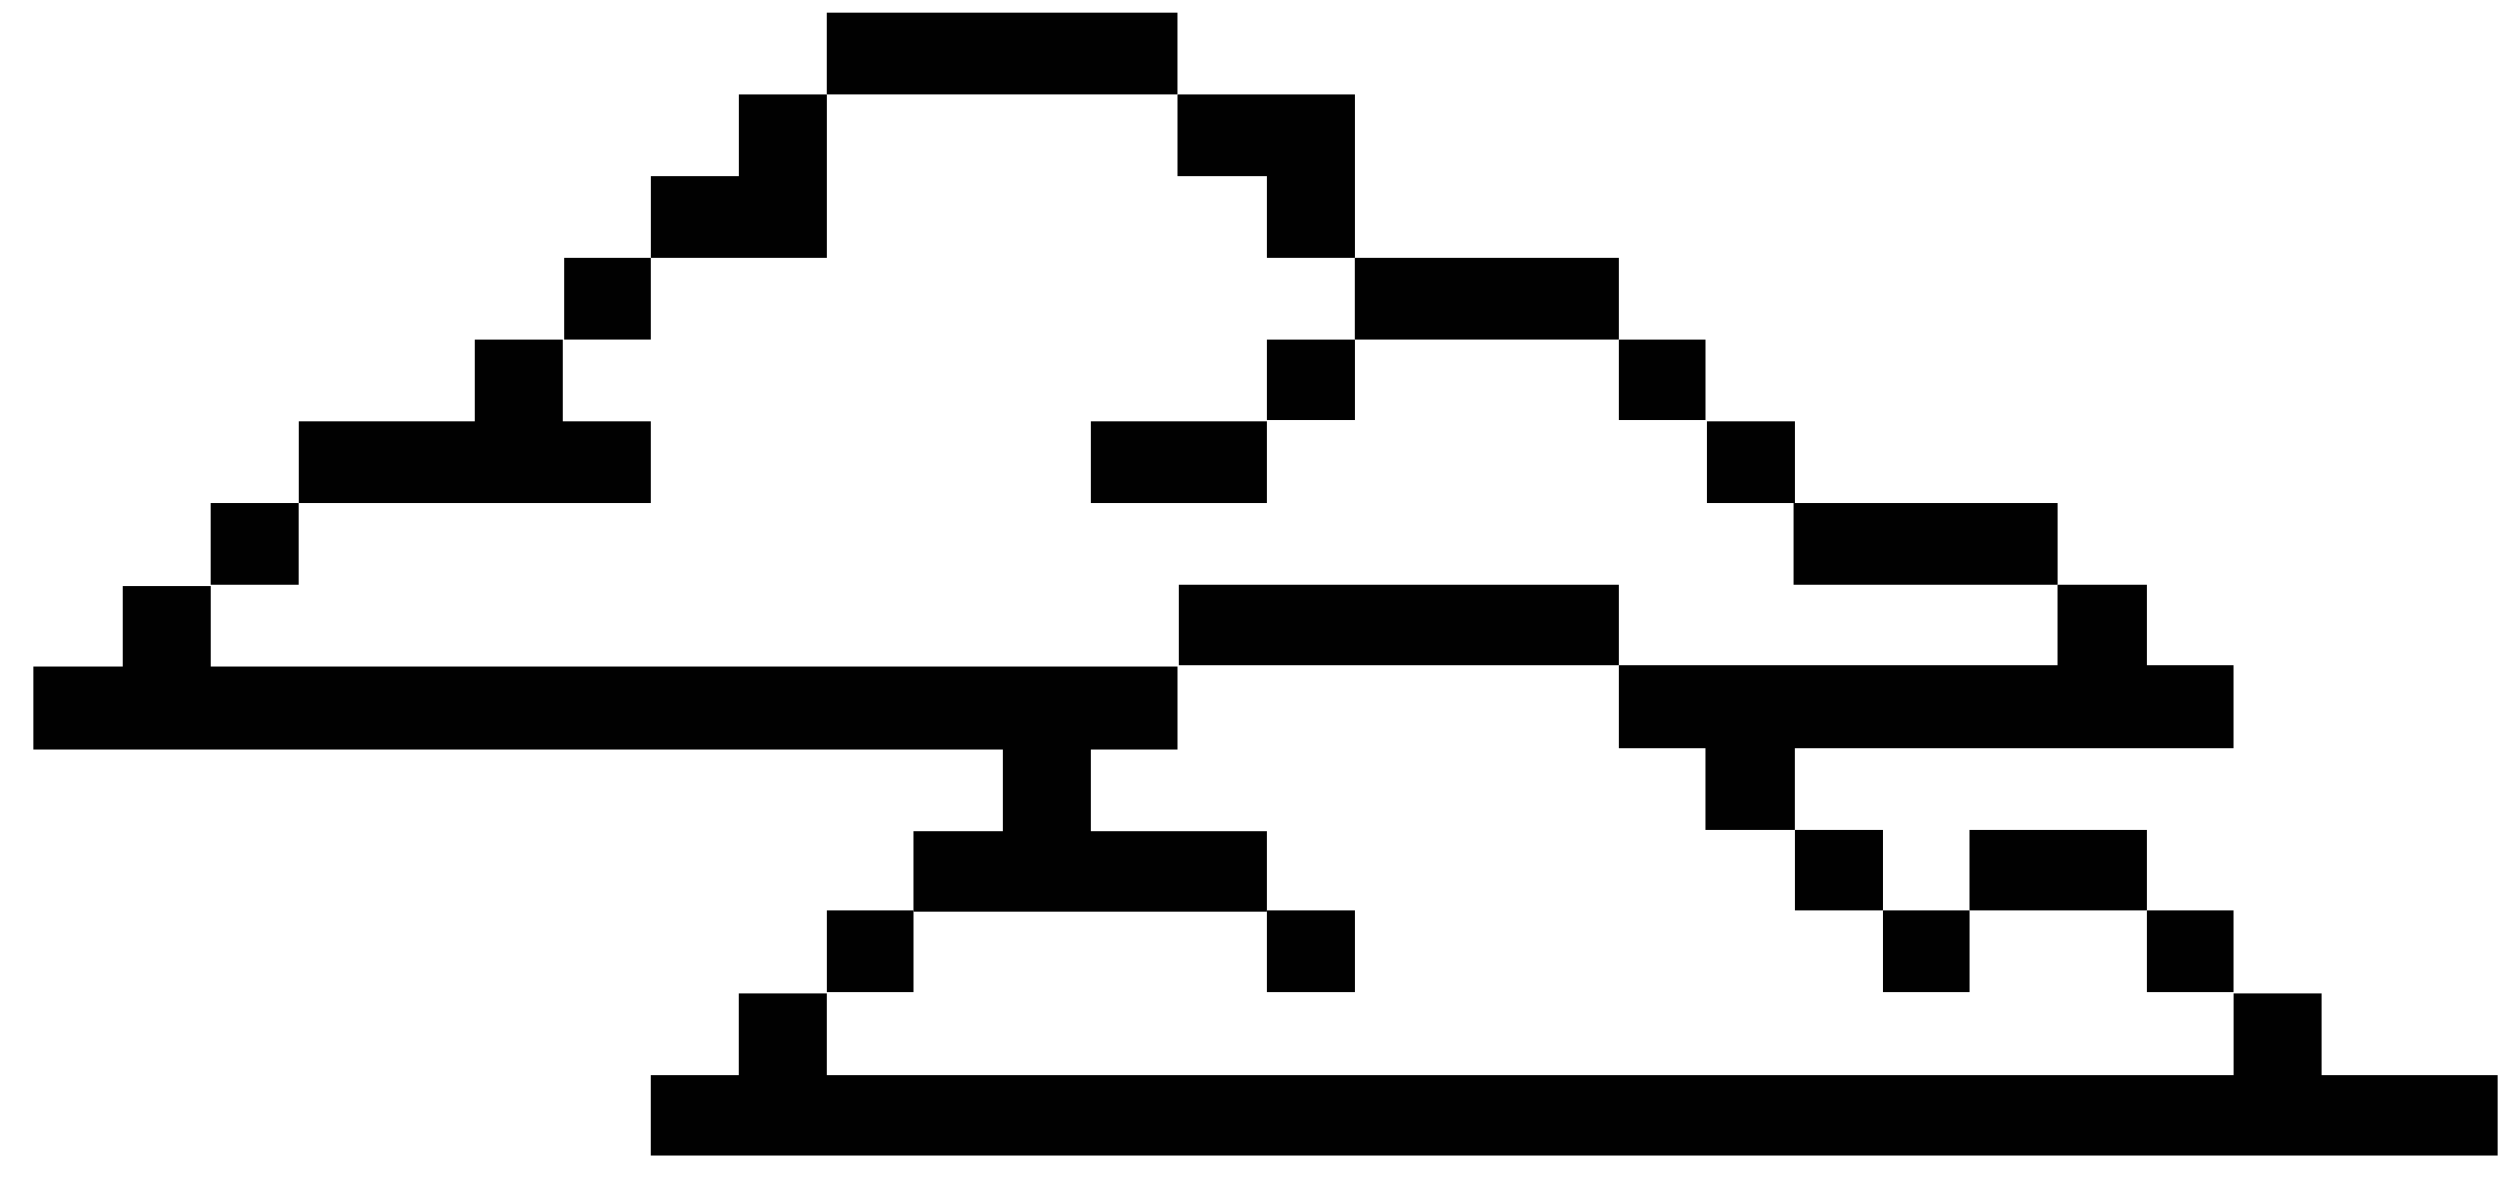 <svg width="70" height="33" viewBox="0 0 70 33" fill="none" xmlns="http://www.w3.org/2000/svg">
<g clip-path="url(#clip0_116_32318)">
<path d="M62.539 27.779L62.539 25.491L60.113 25.491L60.113 27.779L62.539 27.779Z" fill="#010101"/>
<path d="M60.113 25.491L60.113 23.238L55.146 23.238L55.146 25.491L60.113 25.491Z" fill="#010101"/>
<path d="M57.613 16.373L57.613 14.085L50.22 14.085L50.22 16.373L57.613 16.373Z" fill="#010101"/>
<path d="M55.148 27.779L55.148 25.491L52.723 25.491L52.723 27.779L55.148 27.779Z" fill="#010101"/>
<path d="M52.723 25.491L52.723 23.238L50.258 23.238L50.258 25.491L52.723 25.491Z" fill="#010101"/>
<path d="M62.539 18.626L62.539 20.95L50.256 20.95L50.256 23.238L47.753 23.238L47.753 20.95L45.328 20.95L45.328 18.626L57.611 18.626L57.611 16.373L60.113 16.373L60.113 18.626L62.539 18.626Z" fill="#010101"/>
<path d="M50.258 14.085L50.258 11.797L47.794 11.797L47.794 14.085L50.258 14.085Z" fill="#010101"/>
<path d="M47.754 11.761L47.754 9.509L45.328 9.509L45.328 11.761L47.754 11.761Z" fill="#010101"/>
<path d="M45.328 9.508L45.328 7.22L37.935 7.22L37.935 9.508L45.328 9.508Z" fill="#010101"/>
<path d="M37.938 27.779L37.938 25.491L35.473 25.491L35.473 27.779L37.938 27.779Z" fill="#010101"/>
<path d="M37.938 11.761L37.938 9.509L35.473 9.509L35.473 11.761L37.938 11.761Z" fill="#010101"/>
<path d="M37.938 2.644L37.938 7.22L35.473 7.22L35.473 4.932L32.97 4.932L32.97 2.644L37.938 2.644Z" fill="#010101"/>
<path d="M45.328 18.626L45.328 16.373L33.007 16.373L33.007 18.626L45.328 18.626Z" fill="#010101"/>
<path d="M35.473 14.085L35.473 11.797L30.544 11.797L30.544 14.085L35.473 14.085Z" fill="#010101"/>
<path d="M32.969 2.644L32.969 0.355L23.15 0.355L23.15 2.644L32.969 2.644Z" fill="#010101"/>
<path d="M25.578 27.779L25.578 25.491L23.152 25.491L23.152 27.779L25.578 27.779Z" fill="#010101"/>
<path d="M23.152 2.644L23.152 7.22L18.224 7.22L18.224 4.932L20.688 4.932L20.688 2.644L23.152 2.644Z" fill="#010101"/>
<path d="M69.934 30.103L69.934 32.355L18.222 32.355L18.222 30.103L20.686 30.103L20.686 27.815L23.151 27.815L23.151 30.103L62.541 30.103L62.541 27.815L65.005 27.815L65.005 30.103L69.934 30.103Z" fill="#010101"/>
<path d="M18.223 9.508L18.223 7.22L15.797 7.22L15.797 9.508L18.223 9.508Z" fill="#010101"/>
<path d="M18.223 11.797L18.223 14.085L8.366 14.085L8.366 11.797L13.294 11.797L13.294 9.509L15.758 9.509L15.758 11.797L18.223 11.797Z" fill="#010101"/>
<path d="M8.363 16.373L8.363 14.085L5.899 14.085L5.899 16.373L8.363 16.373Z" fill="#010101"/>
<path d="M35.473 23.274L35.473 25.526L25.577 25.526L25.577 23.274L28.08 23.274L28.08 20.986L0.934 20.986L0.934 18.662L3.437 18.662L3.437 16.409L5.901 16.409L5.901 18.662L32.97 18.662L32.97 20.986L30.544 20.986L30.544 23.274L35.473 23.274Z" fill="#010101"/>
</g>
<defs>
<clipPath id="clip0_116_32318">
<rect width="32" height="69" fill="white" transform="translate(69.934 0.355) rotate(90)"/>
</clipPath>
</defs>
</svg>
